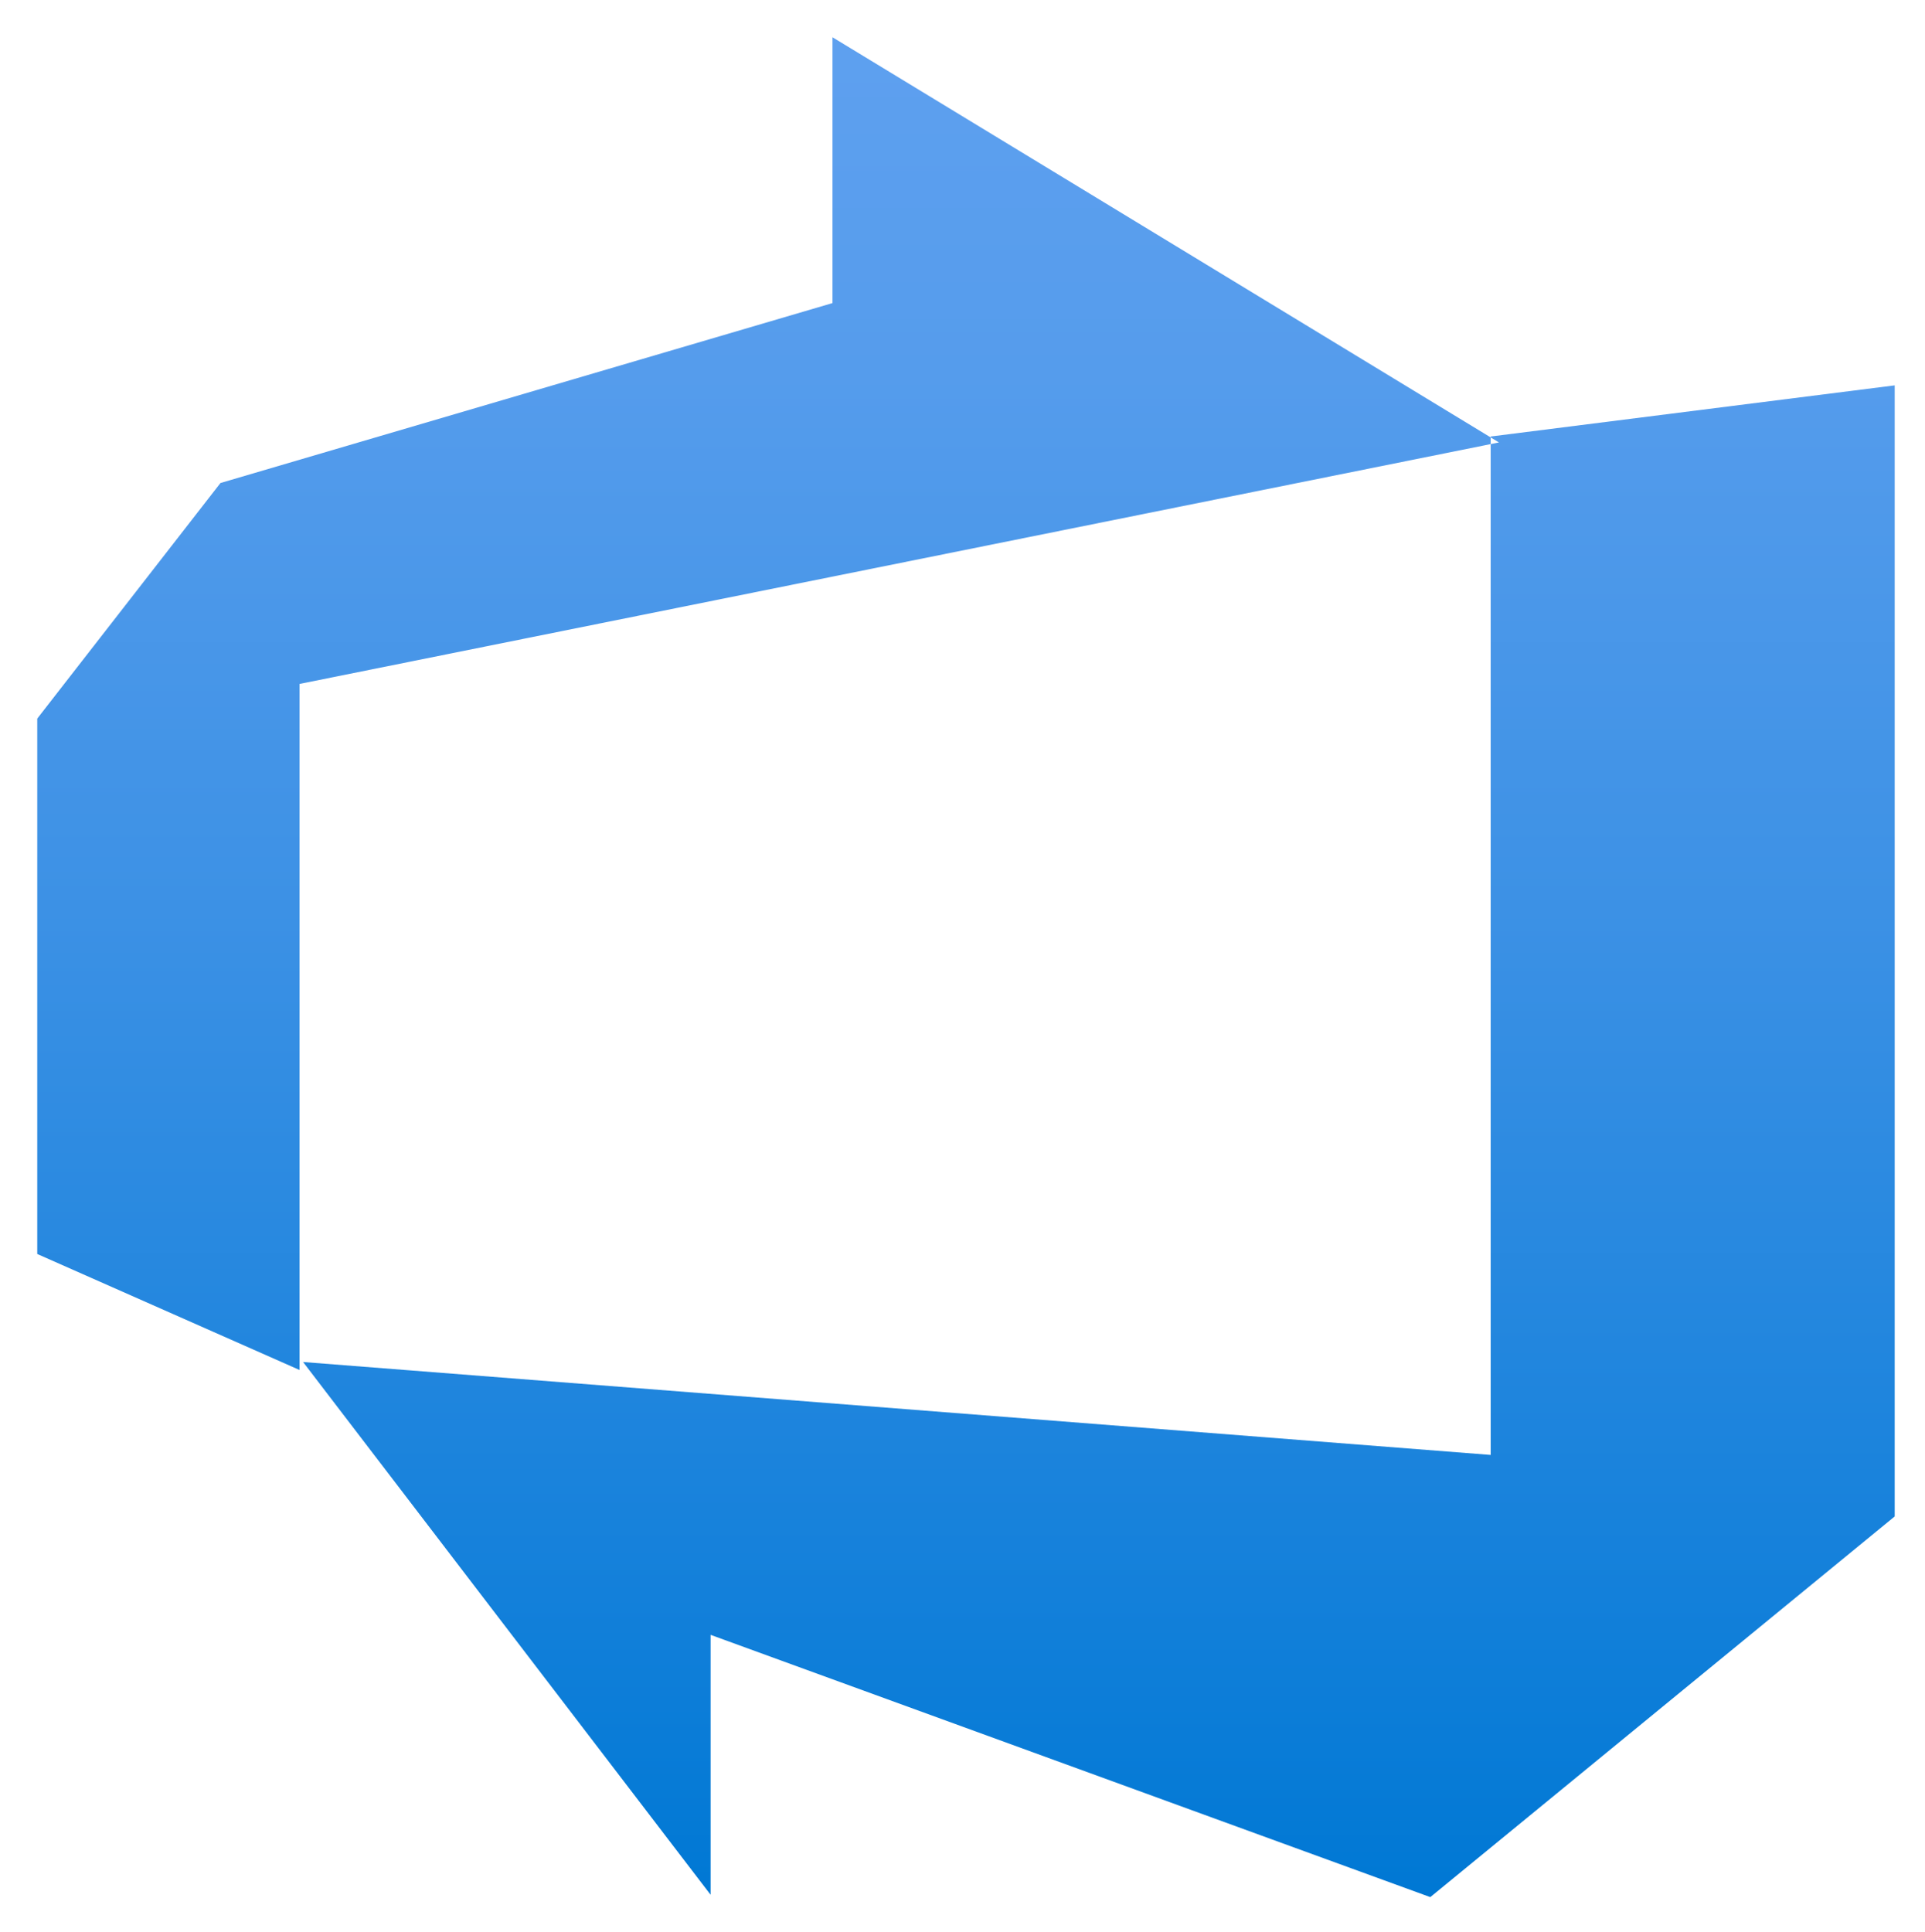 <?xml version="1.0" encoding="UTF-8"?>
<svg xmlns="http://www.w3.org/2000/svg" xmlns:xlink="http://www.w3.org/1999/xlink" width="31.885" height="32" viewBox="0 0 31.885 32" version="1.1">
<defs>
<linearGradient id="linear0" gradientUnits="userSpaceOnUse" x1="9" y1="16.97" x2="9" y2="1.03" gradientTransform="matrix(1.923,0,0,1.923,-1.308,-1.308)">
<stop offset="0" style="stop-color:rgb(0%,47.059%,83.137%);stop-opacity:1;"/>
<stop offset="0.16" style="stop-color:rgb(7.451%,50.196%,85.49%);stop-opacity:1;"/>
<stop offset="0.53" style="stop-color:rgb(23.529%,56.863%,89.804%);stop-opacity:1;"/>
<stop offset="0.82" style="stop-color:rgb(33.333%,61.176%,92.549%);stop-opacity:1;"/>
<stop offset="1" style="stop-color:rgb(36.863%,62.745%,93.725%);stop-opacity:1;"/>
</linearGradient>
</defs>
<g id="surface1">
<path style=" stroke:none;fill-rule:nonzero;fill:url(#linear0);" d="M 31.383 6.383 L 31.383 25.117 L 23.691 31.422 L 11.77 27.078 L 11.77 31.383 L 5.02 22.559 L 24.691 24.098 L 24.691 7.23 Z M 24.828 7.328 L 13.789 0.617 L 13.789 5.02 L 3.652 8 L 0.617 11.902 L 0.617 20.77 L 4.961 22.691 L 4.961 11.328 Z M 24.828 7.328 "/>
</g>
</svg>
